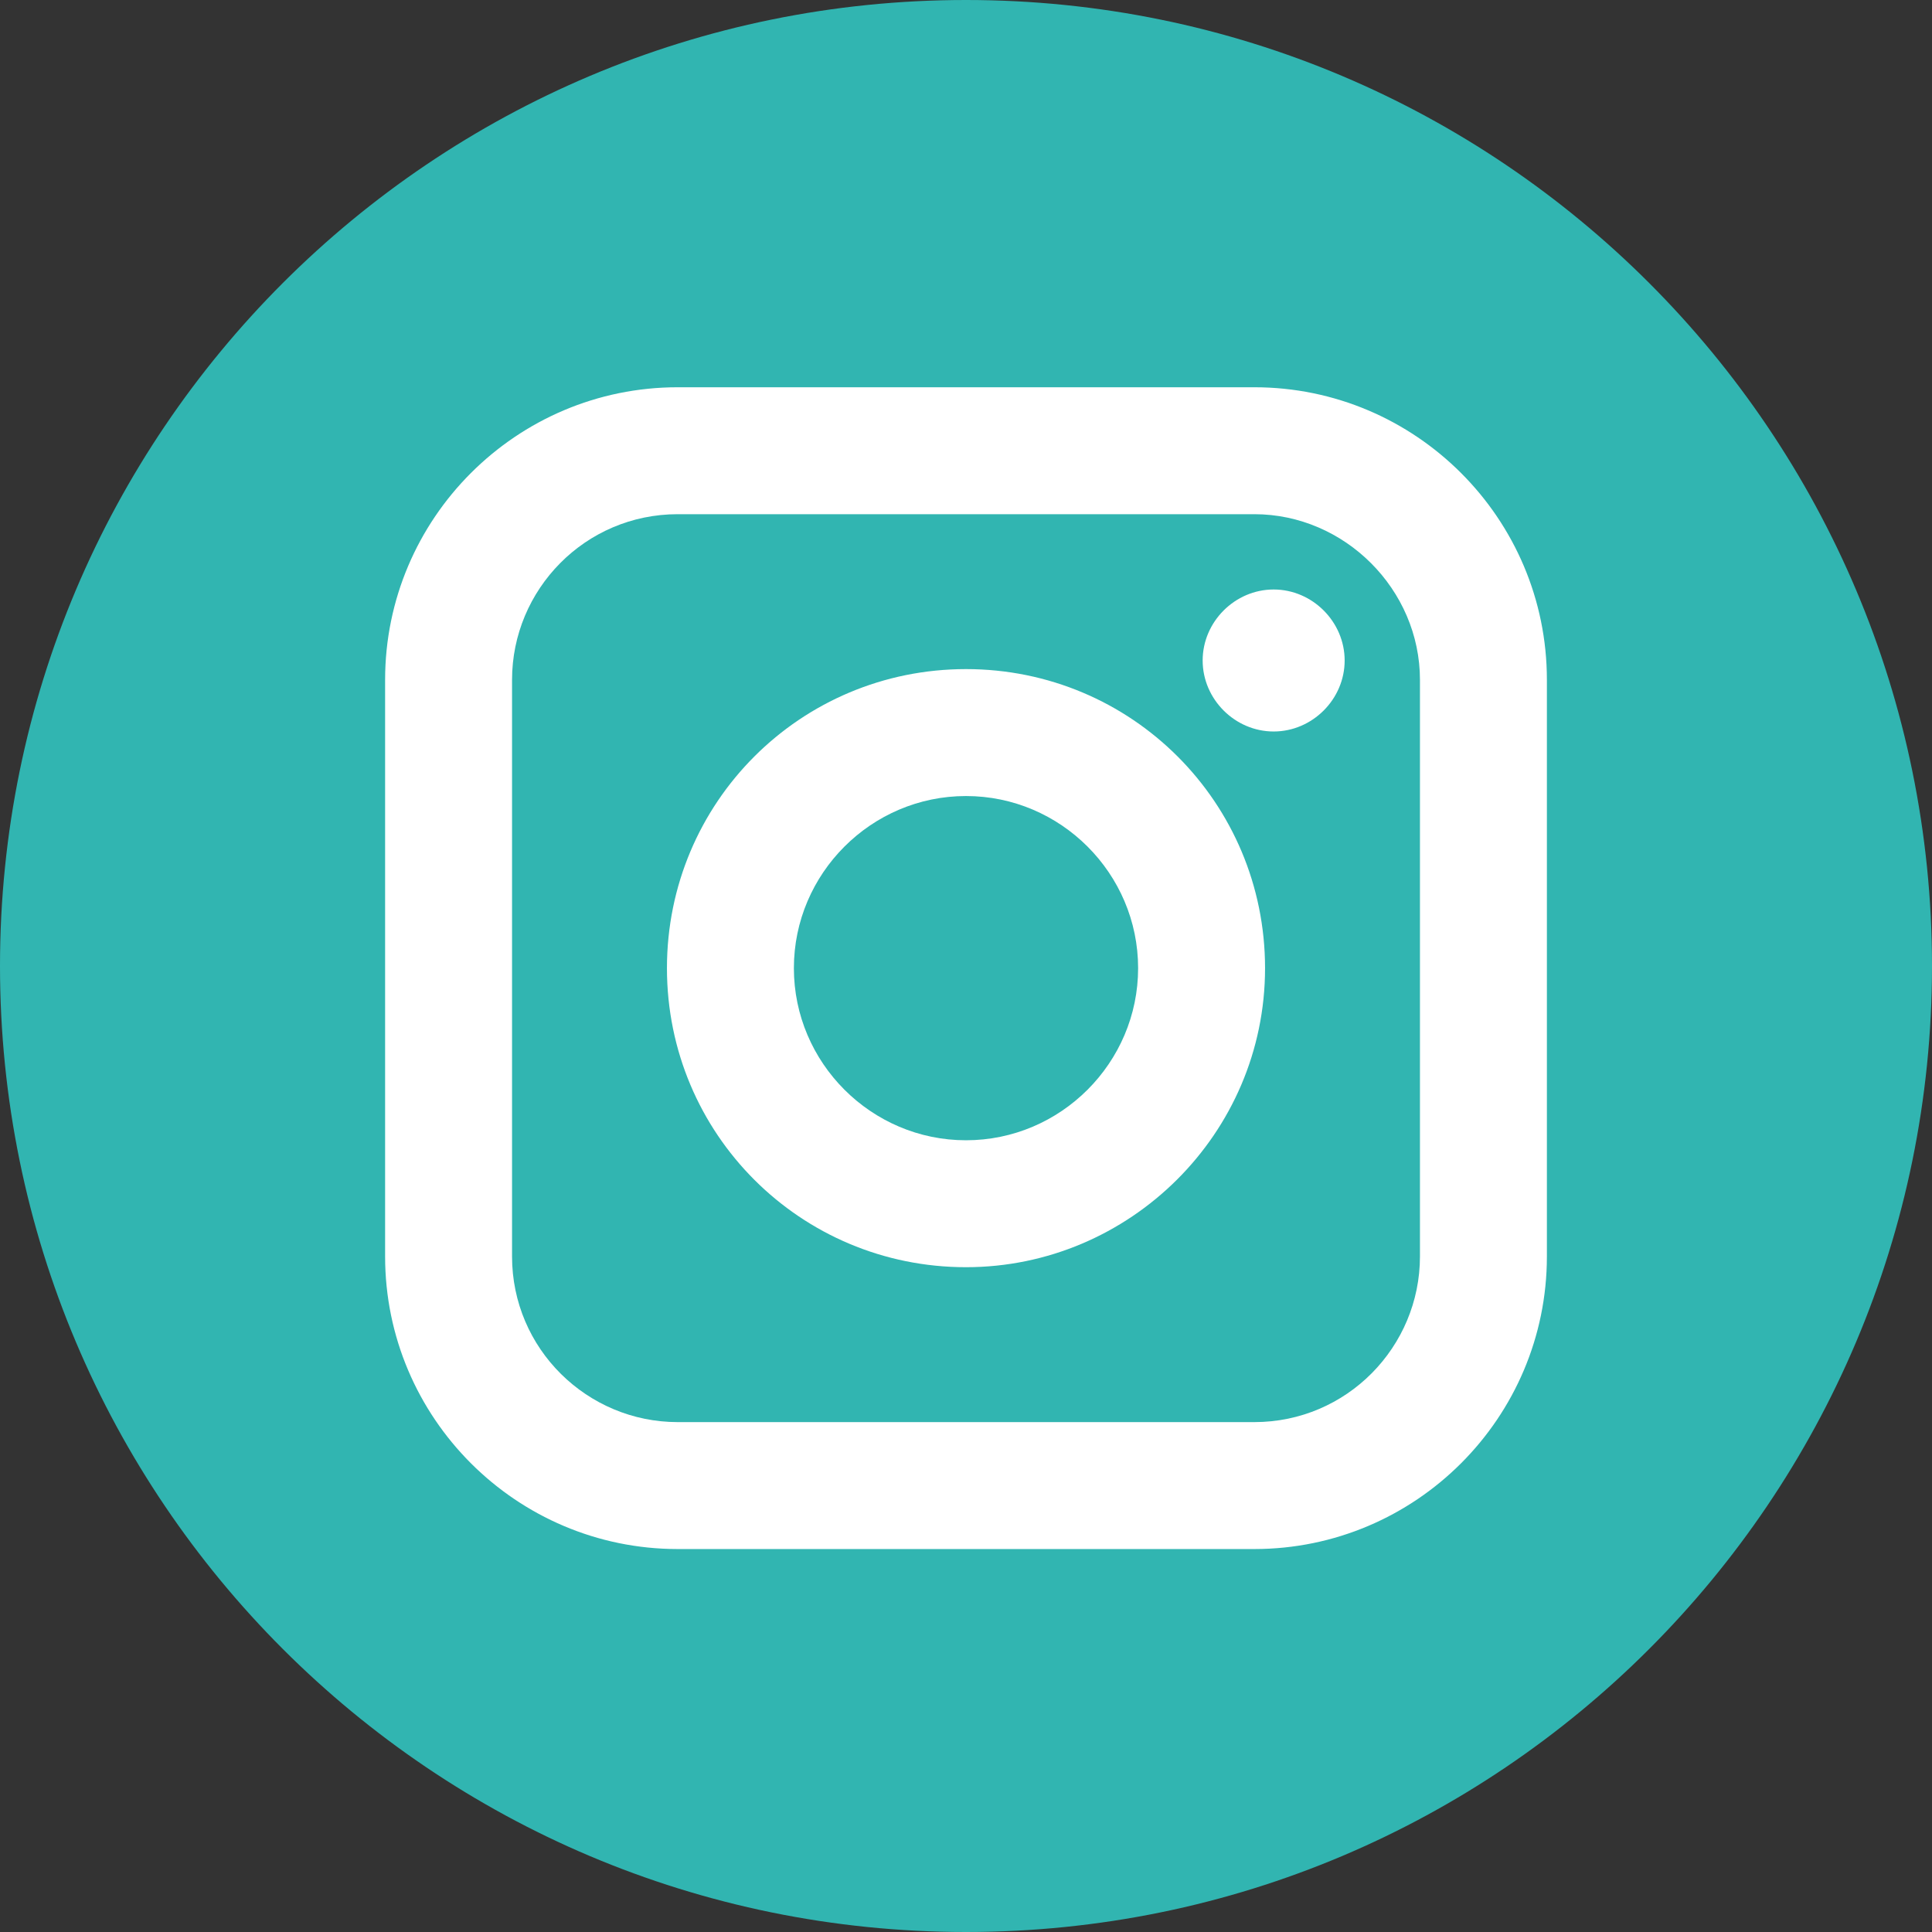 <?xml version="1.0" encoding="utf-8"?>
<!-- Generator: Adobe Illustrator 19.0.0, SVG Export Plug-In . SVG Version: 6.00 Build 0)  -->
<svg version="1.1" id="Layer_1" xmlns="http://www.w3.org/2000/svg" xmlns:xlink="http://www.w3.org/1999/xlink" x="0px" y="0px"
	 viewBox="-260 352.2 89.8 89.8" style="enable-background:new -260 352.2 89.8 89.8;" xml:space="preserve">
<rect x="-260" y="352.2" width="89.8" height="89.8" fill="#333333" stroke="none"/>
<style type="text/css">
	.st0{fill:#FFFFFF;}
	.st1{fill:#31B5B1;}
</style>
<circle class="st0" cx="-215.8" cy="396" r="37.2"/>
<g>
	<path class="st1" d="M-201.7,376.1h-26.8c-4.3,0-7.7,3.5-7.7,7.7v26.8c0,4.3,3.5,7.7,7.7,7.7h26.8c4.3,0,7.7-3.5,7.7-7.7v-26.8
		C-194,379.6-197.5,376.1-201.7,376.1z M-215.1,411.1c-7.7,0-13.9-6.2-13.9-13.9s6.2-13.9,13.9-13.9c7.7,0,13.9,6.2,13.9,13.9
		S-207.5,411.1-215.1,411.1z M-200.8,386.2c-1.8,0-3.3-1.5-3.3-3.3s1.5-3.3,3.3-3.3c1.8,0,3.3,1.5,3.3,3.3S-199,386.2-200.8,386.2z"
		/>
	<path class="st1" d="M-215.1,389.2c-4.4,0-8,3.6-8,8s3.6,8,8,8s8-3.6,8-8S-210.7,389.2-215.1,389.2z"/>
	<path class="st1" d="M-215.1,352.2c-24.8,0-44.9,20.1-44.9,44.9s20.1,44.9,44.9,44.9c24.8,0,44.9-20.1,44.9-44.9
		C-170.2,372.3-190.3,352.2-215.1,352.2z M-188.1,410.6c0,7.5-6.1,13.6-13.6,13.6h-26.8c-7.5,0-13.6-6.1-13.6-13.6v-26.8
		c0-7.5,6.1-13.6,13.6-13.6h26.8c7.5,0,13.6,6.1,13.6,13.6V410.6z"/>
</g>
</svg>
